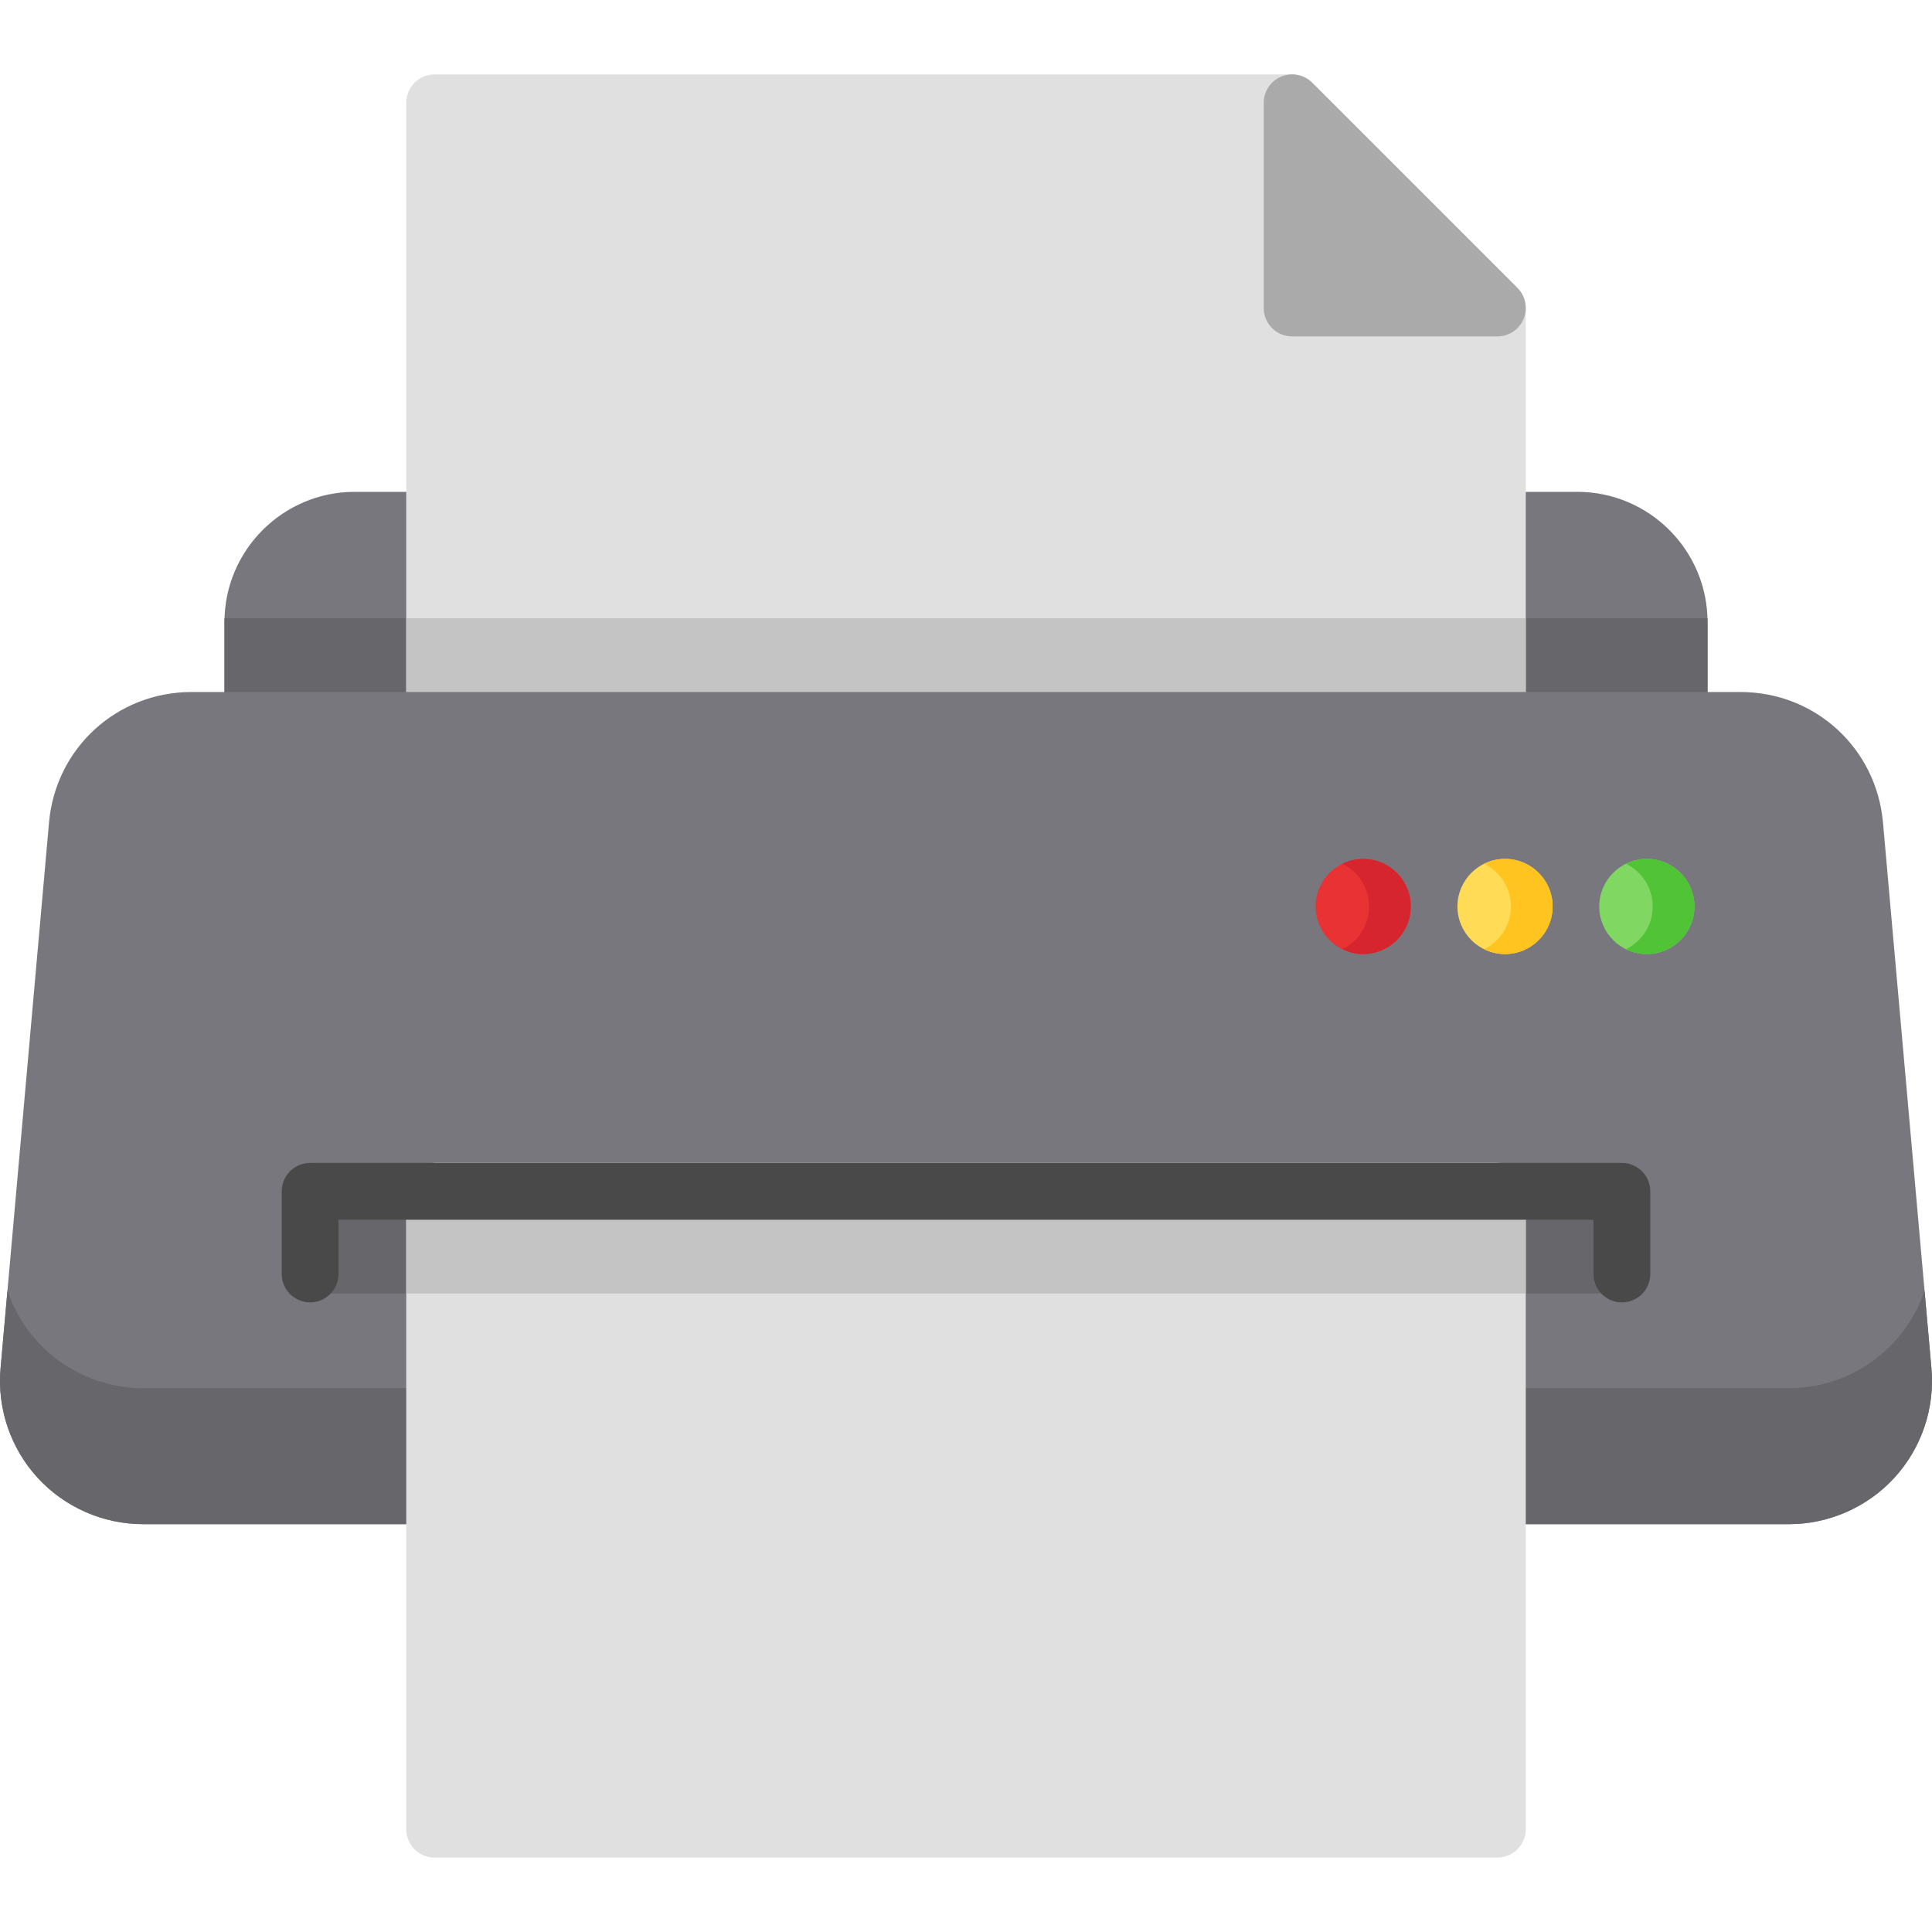 <?xml version="1.0" encoding="iso-8859-1"?>
<!-- Generator: Adobe Illustrator 21.0.0, SVG Export Plug-In . SVG Version: 6.00 Build 0)  -->
<svg xmlns="http://www.w3.org/2000/svg" xmlns:xlink="http://www.w3.org/1999/xlink" version="1.1" id="Capa_1" x="0px" y="0px" viewBox="0 0 510.33 510.33" style="enable-background:new 0 0 510.33 510.33;" xml:space="preserve" width="512" height="512">
<g>
	<path style="fill:#78777E;" d="M114.808,129.92H93.686c-18.965,0-34.394,15.429-34.394,34.395v25.977c0,4.142,3.358,7.5,7.5,7.5   h48.017c4.142,0,7.5-3.358,7.5-7.5V137.42C122.308,133.277,118.95,129.92,114.808,129.92z"/>
	<path style="fill:#78777E;" d="M416.645,129.92h-21.122c-4.142,0-7.5,3.358-7.5,7.5v52.872c0,4.142,3.358,7.5,7.5,7.5h48.017   c4.142,0,7.5-3.358,7.5-7.5v-25.977C451.039,145.349,435.61,129.92,416.645,129.92z"/>
	<path style="fill:#67676B;" d="M59.317,163.291c-0.01,0.341-0.026,0.68-0.026,1.023v25.977c0,4.142,3.358,7.5,7.5,7.5h48.017   c4.142,0,7.5-3.358,7.5-7.5v-27H59.317z"/>
	<path style="fill:#67676B;" d="M395.523,197.791h48.017c4.142,0,7.5-3.358,7.5-7.5v-25.977c0-0.343-0.016-0.682-0.026-1.023   h-62.991v27C388.023,194.433,391.38,197.791,395.523,197.791z"/>
	<path style="fill:#E0E0E0;" d="M400.826,76.061L346.614,21.85c-1.406-1.407-3.314-2.197-5.303-2.197H114.808   c-4.142,0-7.5,3.358-7.5,7.5v163.138c0,4.142,3.358,7.5,7.5,7.5h280.715c4.142,0,7.5-3.358,7.5-7.5V81.364   C403.023,79.375,402.233,77.467,400.826,76.061z"/>
	<path style="fill:#C4C4C4;" d="M107.308,163.291v27c0,4.142,3.358,7.5,7.5,7.5h280.715c4.142,0,7.5-3.358,7.5-7.5v-27H107.308z"/>
	<path style="fill:#AAAAAA;" d="M400.826,76.061L346.614,21.85c-2.145-2.145-5.371-2.786-8.173-1.626   c-2.803,1.161-4.63,3.896-4.63,6.929v54.211c0,4.142,3.358,7.5,7.5,7.5h54.211c3.034,0,5.768-1.827,6.929-4.63   C403.612,81.432,402.971,78.206,400.826,76.061z"/>
	<path style="fill:#78777E;" d="M510.183,361.454l-12.802-144.201c-1.744-19.646-17.933-34.462-37.657-34.462H50.606   c-19.724,0-35.913,14.815-37.657,34.462L0.147,361.454c-0.935,10.539,2.625,21.06,9.768,28.866   c7.143,7.806,17.309,12.282,27.889,12.282h434.723c10.581,0,20.746-4.477,27.889-12.282   C507.559,382.515,511.119,371.993,510.183,361.454z"/>
	<path style="fill:#67676B;" d="M508.358,340.897c-1.664,4.959-4.348,9.575-7.943,13.502c-7.143,7.806-17.309,12.282-27.889,12.282   H37.804c-10.581,0-20.746-4.477-27.889-12.282c-3.594-3.927-6.279-8.543-7.943-13.502l-1.825,20.557   c-0.935,10.539,2.625,21.06,9.768,28.866c7.143,7.806,17.309,12.282,27.889,12.282h434.723c10.581,0,20.746-4.477,27.889-12.282   c7.143-7.805,10.703-18.327,9.768-28.866L508.358,340.897z"/>
	<rect x="81.915" y="314.682" style="fill:#67676B;" width="346.501" height="27"/>
	<path style="fill:#E0E0E0;" d="M395.523,307.182H114.808c-4.142,0-7.5,3.358-7.5,7.5v168.495c0,4.142,3.358,7.5,7.5,7.5h280.715   c4.142,0,7.5-3.358,7.5-7.5V314.682C403.023,310.54,399.665,307.182,395.523,307.182z"/>
	<path style="fill:#C4C4C4;" d="M395.523,307.182H114.808c-4.142,0-7.5,3.358-7.5,7.5v27h295.715v-27   C403.023,310.54,399.665,307.182,395.523,307.182z"/>
	<path style="fill:#494949;" d="M428.416,344.017c-4.142,0-7.5-3.358-7.5-7.5v-14.335H89.415v14.335c0,4.142-3.358,7.5-7.5,7.5   c-4.142,0-7.5-3.358-7.5-7.5v-21.835c0-4.142,3.358-7.5,7.5-7.5h346.501c4.142,0,7.5,3.358,7.5,7.5v21.835   C435.916,340.659,432.558,344.017,428.416,344.017z"/>
	<path style="fill:#80D862;" d="M435.006,252.017c-6.933,0-12.574-5.641-12.574-12.574c0-6.933,5.641-12.574,12.574-12.574   c6.933,0,12.574,5.641,12.574,12.574C447.58,246.377,441.939,252.017,435.006,252.017z"/>
	<path style="fill:#FFDB56;" d="M397.546,252.017c-6.933,0-12.573-5.641-12.573-12.574c0-6.933,5.64-12.574,12.573-12.574   s12.574,5.641,12.574,12.574C410.12,246.377,404.479,252.017,397.546,252.017z"/>
	<path style="fill:#E93234;" d="M360.087,252.017c-6.933,0-12.574-5.641-12.574-12.574c0-6.933,5.641-12.574,12.574-12.574   s12.574,5.641,12.574,12.574C372.66,246.377,367.02,252.017,360.087,252.017z"/>
	<path style="fill:#50C436;" d="M435.006,226.87c-1.978,0-3.844,0.472-5.511,1.29c4.175,2.048,7.063,6.329,7.063,11.284   c0,4.955-2.888,9.237-7.063,11.284c1.667,0.818,3.533,1.29,5.511,1.29c6.933,0,12.574-5.641,12.574-12.574   C447.58,232.51,441.939,226.87,435.006,226.87z"/>
	<path style="fill:#FFC41F;" d="M397.546,226.87c-1.978,0-3.844,0.472-5.511,1.29c4.174,2.048,7.063,6.329,7.063,11.284   c0,4.955-2.888,9.237-7.063,11.284c1.667,0.818,3.533,1.29,5.511,1.29c6.933,0,12.574-5.641,12.574-12.574   C410.12,232.51,404.479,226.87,397.546,226.87z"/>
	<path style="fill:#D6252E;" d="M360.087,226.87c-1.978,0-3.844,0.472-5.511,1.29c4.174,2.048,7.063,6.329,7.063,11.284   c0,4.955-2.888,9.237-7.063,11.284c1.667,0.818,3.533,1.29,5.511,1.29c6.933,0,12.574-5.641,12.574-12.574   C372.66,232.51,367.02,226.87,360.087,226.87z"/>
</g>















</svg>

